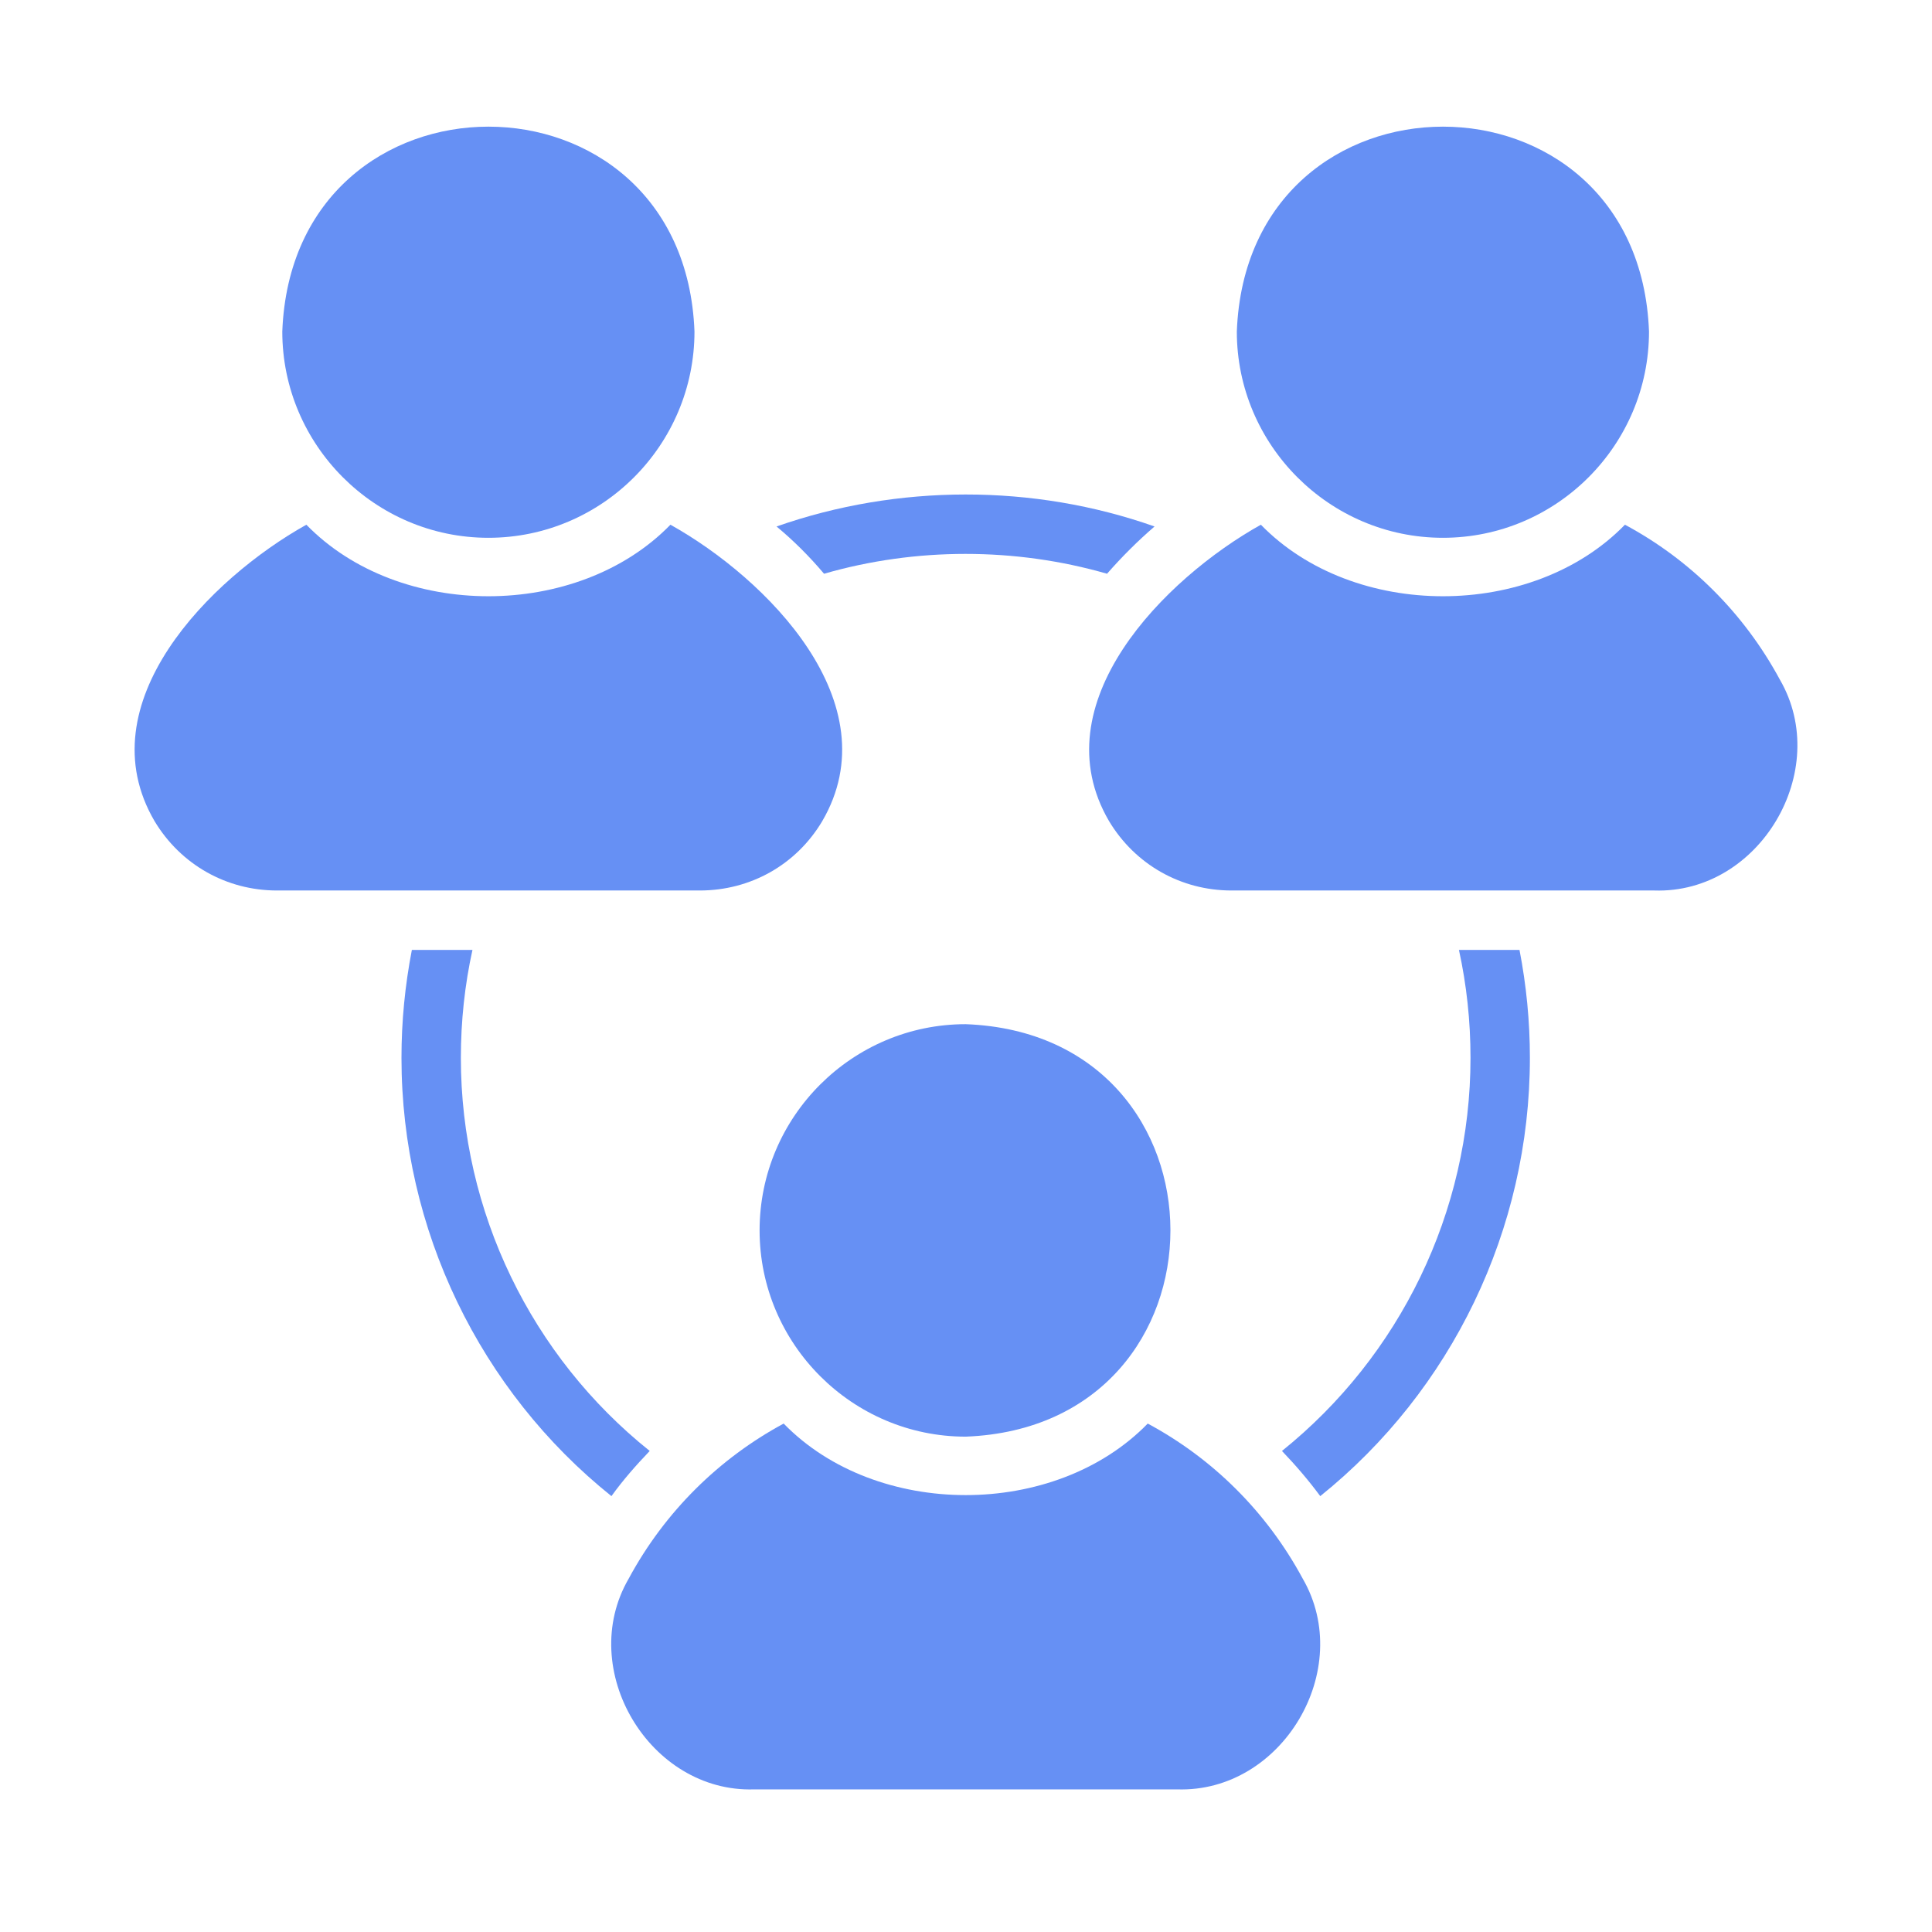 <svg width="61" height="61" viewBox="0 0 61 61" fill="none" xmlns="http://www.w3.org/2000/svg">
<path d="M45.558 16.98C49.149 16.98 52.065 14.052 52.065 10.468C51.742 1.842 39.378 1.843 39.051 10.468C39.051 14.052 41.976 16.98 45.558 16.98Z" fill="#6690F4"/>
<path d="M56.2 21.464C55.056 19.344 53.349 17.664 51.305 16.567C48.376 19.579 42.74 19.578 39.81 16.567C36.784 18.257 32.834 22.201 35.019 25.93C35.844 27.3 37.288 28.116 38.882 28.116H52.233C55.553 28.226 57.857 24.329 56.2 21.464Z" fill="#6690F4"/>
<path d="M15.42 16.98C19.011 16.98 21.927 14.052 21.927 10.468C21.604 1.842 9.241 1.843 8.913 10.468C8.913 14.052 11.838 16.98 15.42 16.98Z" fill="#6690F4"/>
<path d="M25.959 25.93C28.141 22.199 24.202 18.259 21.168 16.567C18.238 19.579 12.602 19.578 9.673 16.567C6.646 18.257 2.696 22.201 4.882 25.93C5.707 27.3 7.151 28.116 8.745 28.116H22.096C23.699 28.116 25.143 27.3 25.959 25.93Z" fill="#6690F4"/>
<path d="M23.983 38.848C23.983 42.432 26.909 45.36 30.49 45.36C39.111 45.031 39.108 32.659 30.49 32.337C26.909 32.337 23.983 35.255 23.983 38.848Z" fill="#6690F4"/>
<path d="M36.238 44.947C33.308 47.959 27.672 47.958 24.743 44.947C22.709 46.045 20.993 47.724 19.849 49.845C18.188 52.708 20.506 56.606 23.815 56.497L37.166 56.497C40.486 56.606 42.79 52.709 41.132 49.844C39.988 47.724 38.282 46.045 36.238 44.947Z" fill="#6690F4"/>
<path d="M26.018 18.115C28.915 17.28 32.056 17.28 34.953 18.115C35.422 17.58 35.919 17.083 36.453 16.623C32.628 15.272 28.343 15.281 24.518 16.623C25.061 17.073 25.558 17.571 26.018 18.115Z" fill="#6690F4"/>
<path d="M14.551 33.399C14.551 32.245 14.673 31.1 14.917 29.993H13.004C12.788 31.11 12.676 32.245 12.676 33.399C12.676 38.822 15.16 43.917 19.305 47.238C19.67 46.731 20.083 46.262 20.514 45.812C16.782 42.828 14.551 38.268 14.551 33.399Z" fill="#6690F4"/>
<path d="M46.064 29.993C46.307 31.1 46.429 32.245 46.429 33.399C46.429 38.268 44.198 42.819 40.476 45.812C40.907 46.262 41.31 46.731 41.685 47.238C45.829 43.907 48.304 38.822 48.304 33.399C48.304 32.245 48.192 31.11 47.976 29.993H46.064Z" fill="#6690F4"/>
</svg>
